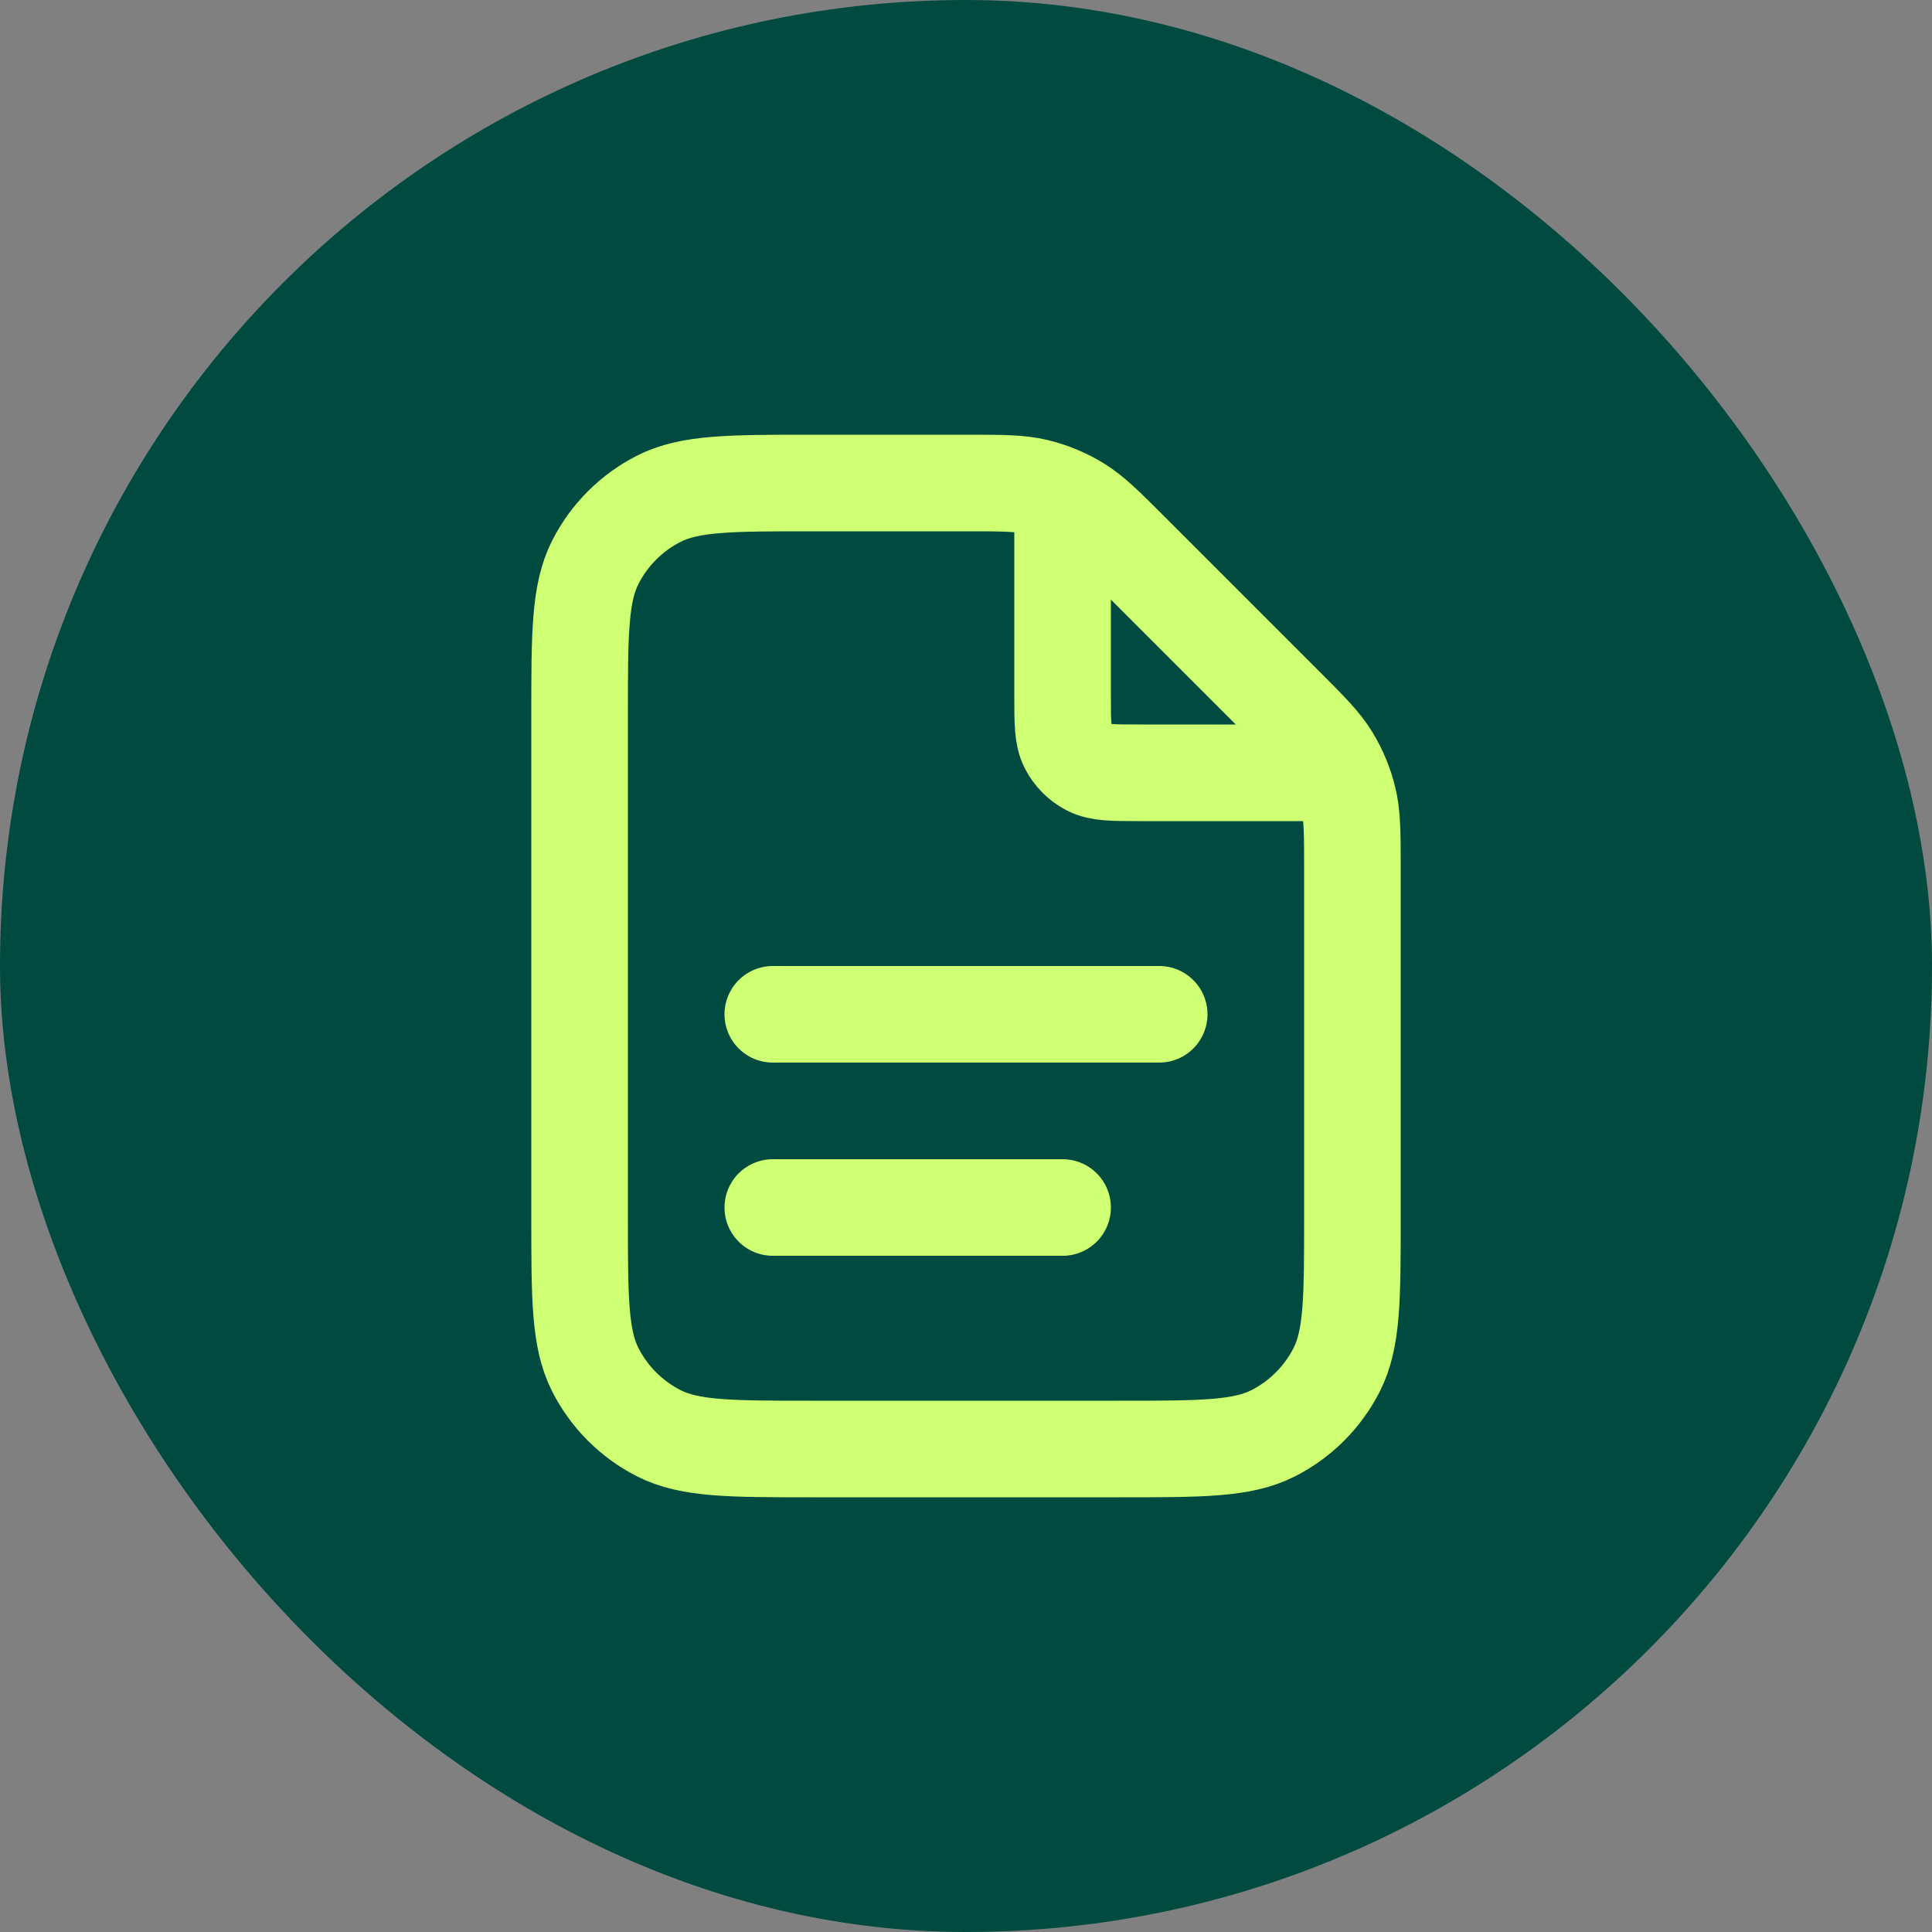 <svg xmlns="http://www.w3.org/2000/svg" fill="none" viewBox="0 0 40 40" height="40" width="40">
<rect x="0" y="0" width="40" height="40" fill="#808080" stroke="none"/>
<rect fill="#004A40" rx="20" height="40" width="40"></rect>
<path stroke-linejoin="round" stroke-linecap="round" stroke-width="2" stroke="#CFFF73" d="M22 10.27V14.4C22 14.96 22 15.24 22.109 15.454C22.205 15.642 22.358 15.795 22.546 15.891C22.76 16 23.04 16 23.6 16H27.73M22 25H16M24 21H16M28 17.988V25.2C28 26.88 28 27.72 27.673 28.362C27.385 28.927 26.927 29.385 26.362 29.673C25.72 30 24.88 30 23.2 30H16.8C15.12 30 14.28 30 13.638 29.673C13.073 29.385 12.615 28.927 12.327 28.362C12 27.72 12 26.88 12 25.2V14.8C12 13.12 12 12.28 12.327 11.638C12.615 11.073 13.073 10.615 13.638 10.327C14.28 10 15.12 10 16.8 10H20.012C20.745 10 21.112 10 21.458 10.083C21.764 10.156 22.056 10.278 22.325 10.442C22.628 10.628 22.887 10.887 23.406 11.406L26.594 14.594C27.113 15.113 27.372 15.372 27.558 15.675C27.722 15.944 27.844 16.236 27.917 16.542C28 16.888 28 17.255 28 17.988Z"></path>
</svg>
